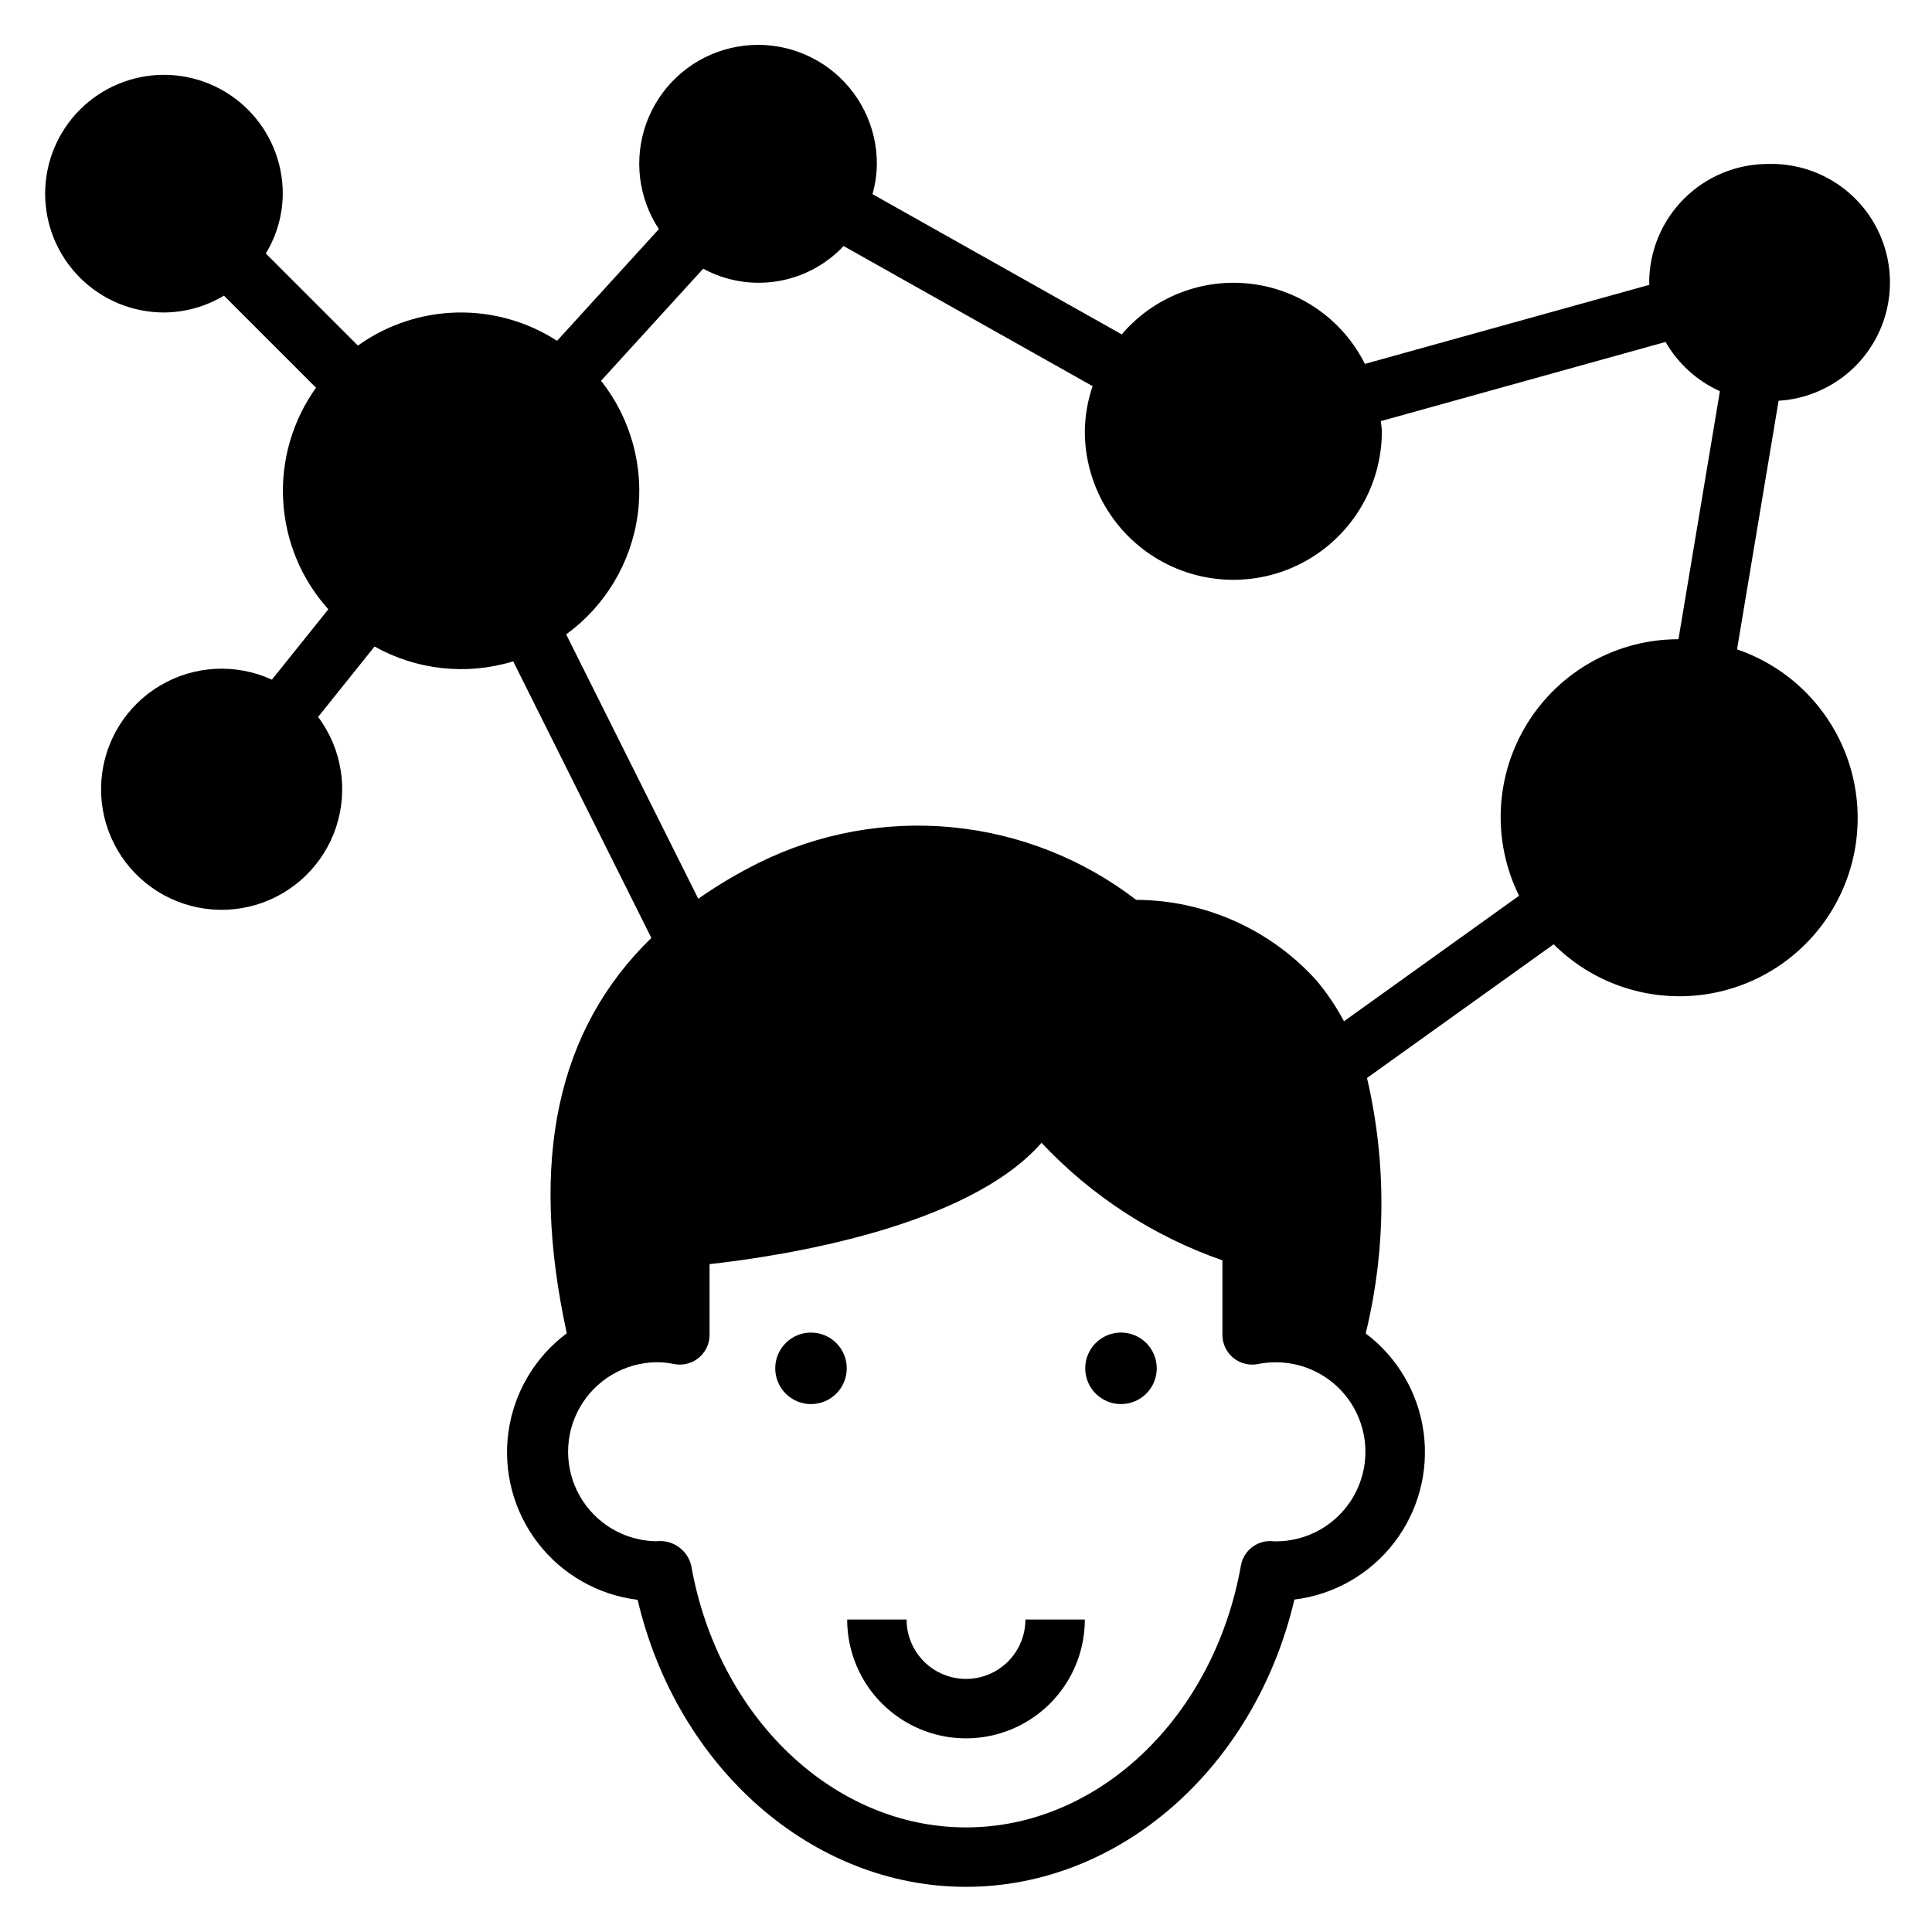 <?xml version="1.0" encoding="UTF-8"?>
<!-- Uploaded to: SVG Find, www.svgfind.com, Generator: SVG Find Mixer Tools -->
<svg fill="#000000" width="800px" height="800px" version="1.1" viewBox="144 144 512 512" xmlns="http://www.w3.org/2000/svg">
 <g>
  <path d="m612.54 187.45c-8.352 0-16.359 3.316-22.266 9.223s-9.223 13.914-9.223 22.266c0 0.188 0.055 0.355 0.055 0.543l-75.391 20.957c-5.848-11.676-17.16-19.641-30.121-21.215-12.965-1.574-25.852 3.453-34.324 13.391l-66.047-37.164c0.73-2.606 1.117-5.293 1.156-8 0.023-9.961-4.668-19.344-12.648-25.305-7.981-5.961-18.312-7.793-27.855-4.938-9.543 2.852-17.176 10.051-20.578 19.41-3.402 9.363-2.176 19.781 3.309 28.098l-26.977 29.605c-7.91-5.109-17.172-7.723-26.586-7.496s-18.543 3.277-26.195 8.762l-24.402-24.402h-0.004c2.902-4.785 4.453-10.266 4.496-15.863 0-8.348-3.316-16.359-9.223-22.266-5.906-5.902-13.914-9.223-22.266-9.223s-16.359 3.32-22.266 9.223c-5.902 5.906-9.223 13.918-9.223 22.266 0 8.352 3.32 16.363 9.223 22.266 5.906 5.906 13.914 9.223 22.266 9.223 5.606-0.027 11.098-1.566 15.895-4.461l24.402 24.402c-6.227 8.695-9.297 19.254-8.703 29.934 0.59 10.676 4.812 20.832 11.965 28.785l-14.957 18.648c-9.523-4.367-20.578-3.789-29.594 1.547-9.012 5.332-14.84 14.746-15.594 25.191-0.758 10.449 3.656 20.602 11.809 27.176 8.152 6.578 19.012 8.738 29.059 5.789 10.051-2.949 18.016-10.641 21.32-20.578 3.305-9.938 1.531-20.867-4.754-29.246l14.957-18.664c11.199 6.269 24.473 7.691 36.746 3.934l36.613 73.297c-25.047 24.332-32.402 58.938-22.41 104.77-8.457 6.305-14.027 15.738-15.469 26.188-1.438 10.449 1.379 21.035 7.816 29.391 6.438 8.355 15.957 13.777 26.426 15.051 10.43 44.414 46.172 76.066 87.02 76.066s76.586-31.652 87.031-76.129c10.449-1.277 19.949-6.684 26.383-15.012 6.438-8.332 9.266-18.895 7.856-29.324-1.406-10.43-6.934-19.863-15.344-26.191 5.43-22.227 5.551-45.418 0.344-67.699l49.469-35.426c10.199 10.164 24.477 15.117 38.781 13.457 14.301-1.66 27.062-9.754 34.664-21.98 7.602-12.227 9.211-27.254 4.375-40.812-4.84-13.559-15.602-24.172-29.227-28.824l11.02-65.891v0.004c11.086-0.676 20.988-7.148 26.051-17.027 5.062-9.883 4.535-21.703-1.391-31.09-5.93-9.391-16.371-14.953-27.469-14.633zm-131.03 365c-4.137-0.48-7.93 2.344-8.656 6.445-7.141 40.203-37.762 69.387-72.855 69.387s-65.715-29.18-72.816-69.383v-0.004c-0.926-3.859-4.402-6.559-8.371-6.5-0.32-0.004-0.645 0.016-0.965 0.055-8.375-0.152-16.047-4.707-20.188-11.984-4.144-7.277-4.144-16.199 0-23.477 4.141-7.277 11.812-11.832 20.188-11.984 1.555-0.016 3.109 0.133 4.637 0.449 2.328 0.508 4.762-0.062 6.617-1.559 1.859-1.492 2.938-3.75 2.938-6.133v-18.75c19.383-2.156 68.297-9.699 87.977-32.156v-0.004c13.23 14.105 29.68 24.793 47.941 31.152v19.758c0 2.383 1.082 4.637 2.938 6.133 1.859 1.488 4.289 2.066 6.621 1.574 1.523-0.316 3.078-0.465 4.637-0.449 6.34 0.008 12.418 2.555 16.871 7.07 4.453 4.519 6.91 10.633 6.824 16.973-0.086 6.344-2.707 12.391-7.277 16.785-4.574 4.398-10.715 6.781-17.059 6.617zm107.3-239.05c-16.289 0-31.422 8.414-40.02 22.25-8.598 13.836-9.438 31.129-2.223 45.734l-46.398 33.266h0.004c-2.051-3.859-4.5-7.492-7.309-10.84-12.211-13.516-29.555-21.266-47.773-21.34-14.094-10.832-30.941-17.488-48.629-19.219-17.691-1.73-35.508 1.539-51.434 9.434-5.555 2.766-10.895 5.938-15.98 9.492l-35.008-70.062 0.004 0.004c10.352-7.527 17.191-18.953 18.938-31.633 1.742-12.684-1.758-25.531-9.699-35.574l27.07-29.699h0.004c5.996 3.246 12.895 4.414 19.625 3.328s12.914-4.367 17.586-9.336l65.984 37.125c-1.316 3.856-2.012 7.894-2.062 11.965 0 14.062 7.5 27.059 19.68 34.09 12.176 7.031 27.18 7.031 39.359 0 12.176-7.031 19.68-20.027 19.68-34.09 0-0.922-0.211-1.785-0.277-2.691l75.469-20.98 0.004 0.004c3.301 5.754 8.336 10.32 14.387 13.043z"/>
  <path d="m368.4 506.62c0 5.234-4.242 9.477-9.477 9.477s-9.477-4.242-9.477-9.477c0-5.234 4.242-9.477 9.477-9.477s9.477 4.242 9.477 9.477"/>
  <path d="m450.55 506.62c0 5.234-4.242 9.477-9.477 9.477s-9.477-4.242-9.477-9.477c0-5.234 4.242-9.477 9.477-9.477s9.477 4.242 9.477 9.477"/>
  <path d="m400 588.93c-4.176 0-8.18-1.656-11.133-4.609-2.953-2.953-4.613-6.957-4.613-11.133h-15.742c0 11.25 6 21.645 15.742 27.27 9.742 5.625 21.746 5.625 31.488 0 9.742-5.625 15.746-16.02 15.746-27.27h-15.746c0 4.176-1.66 8.18-4.609 11.133-2.953 2.953-6.957 4.609-11.133 4.609z"/>
 </g>
</svg>